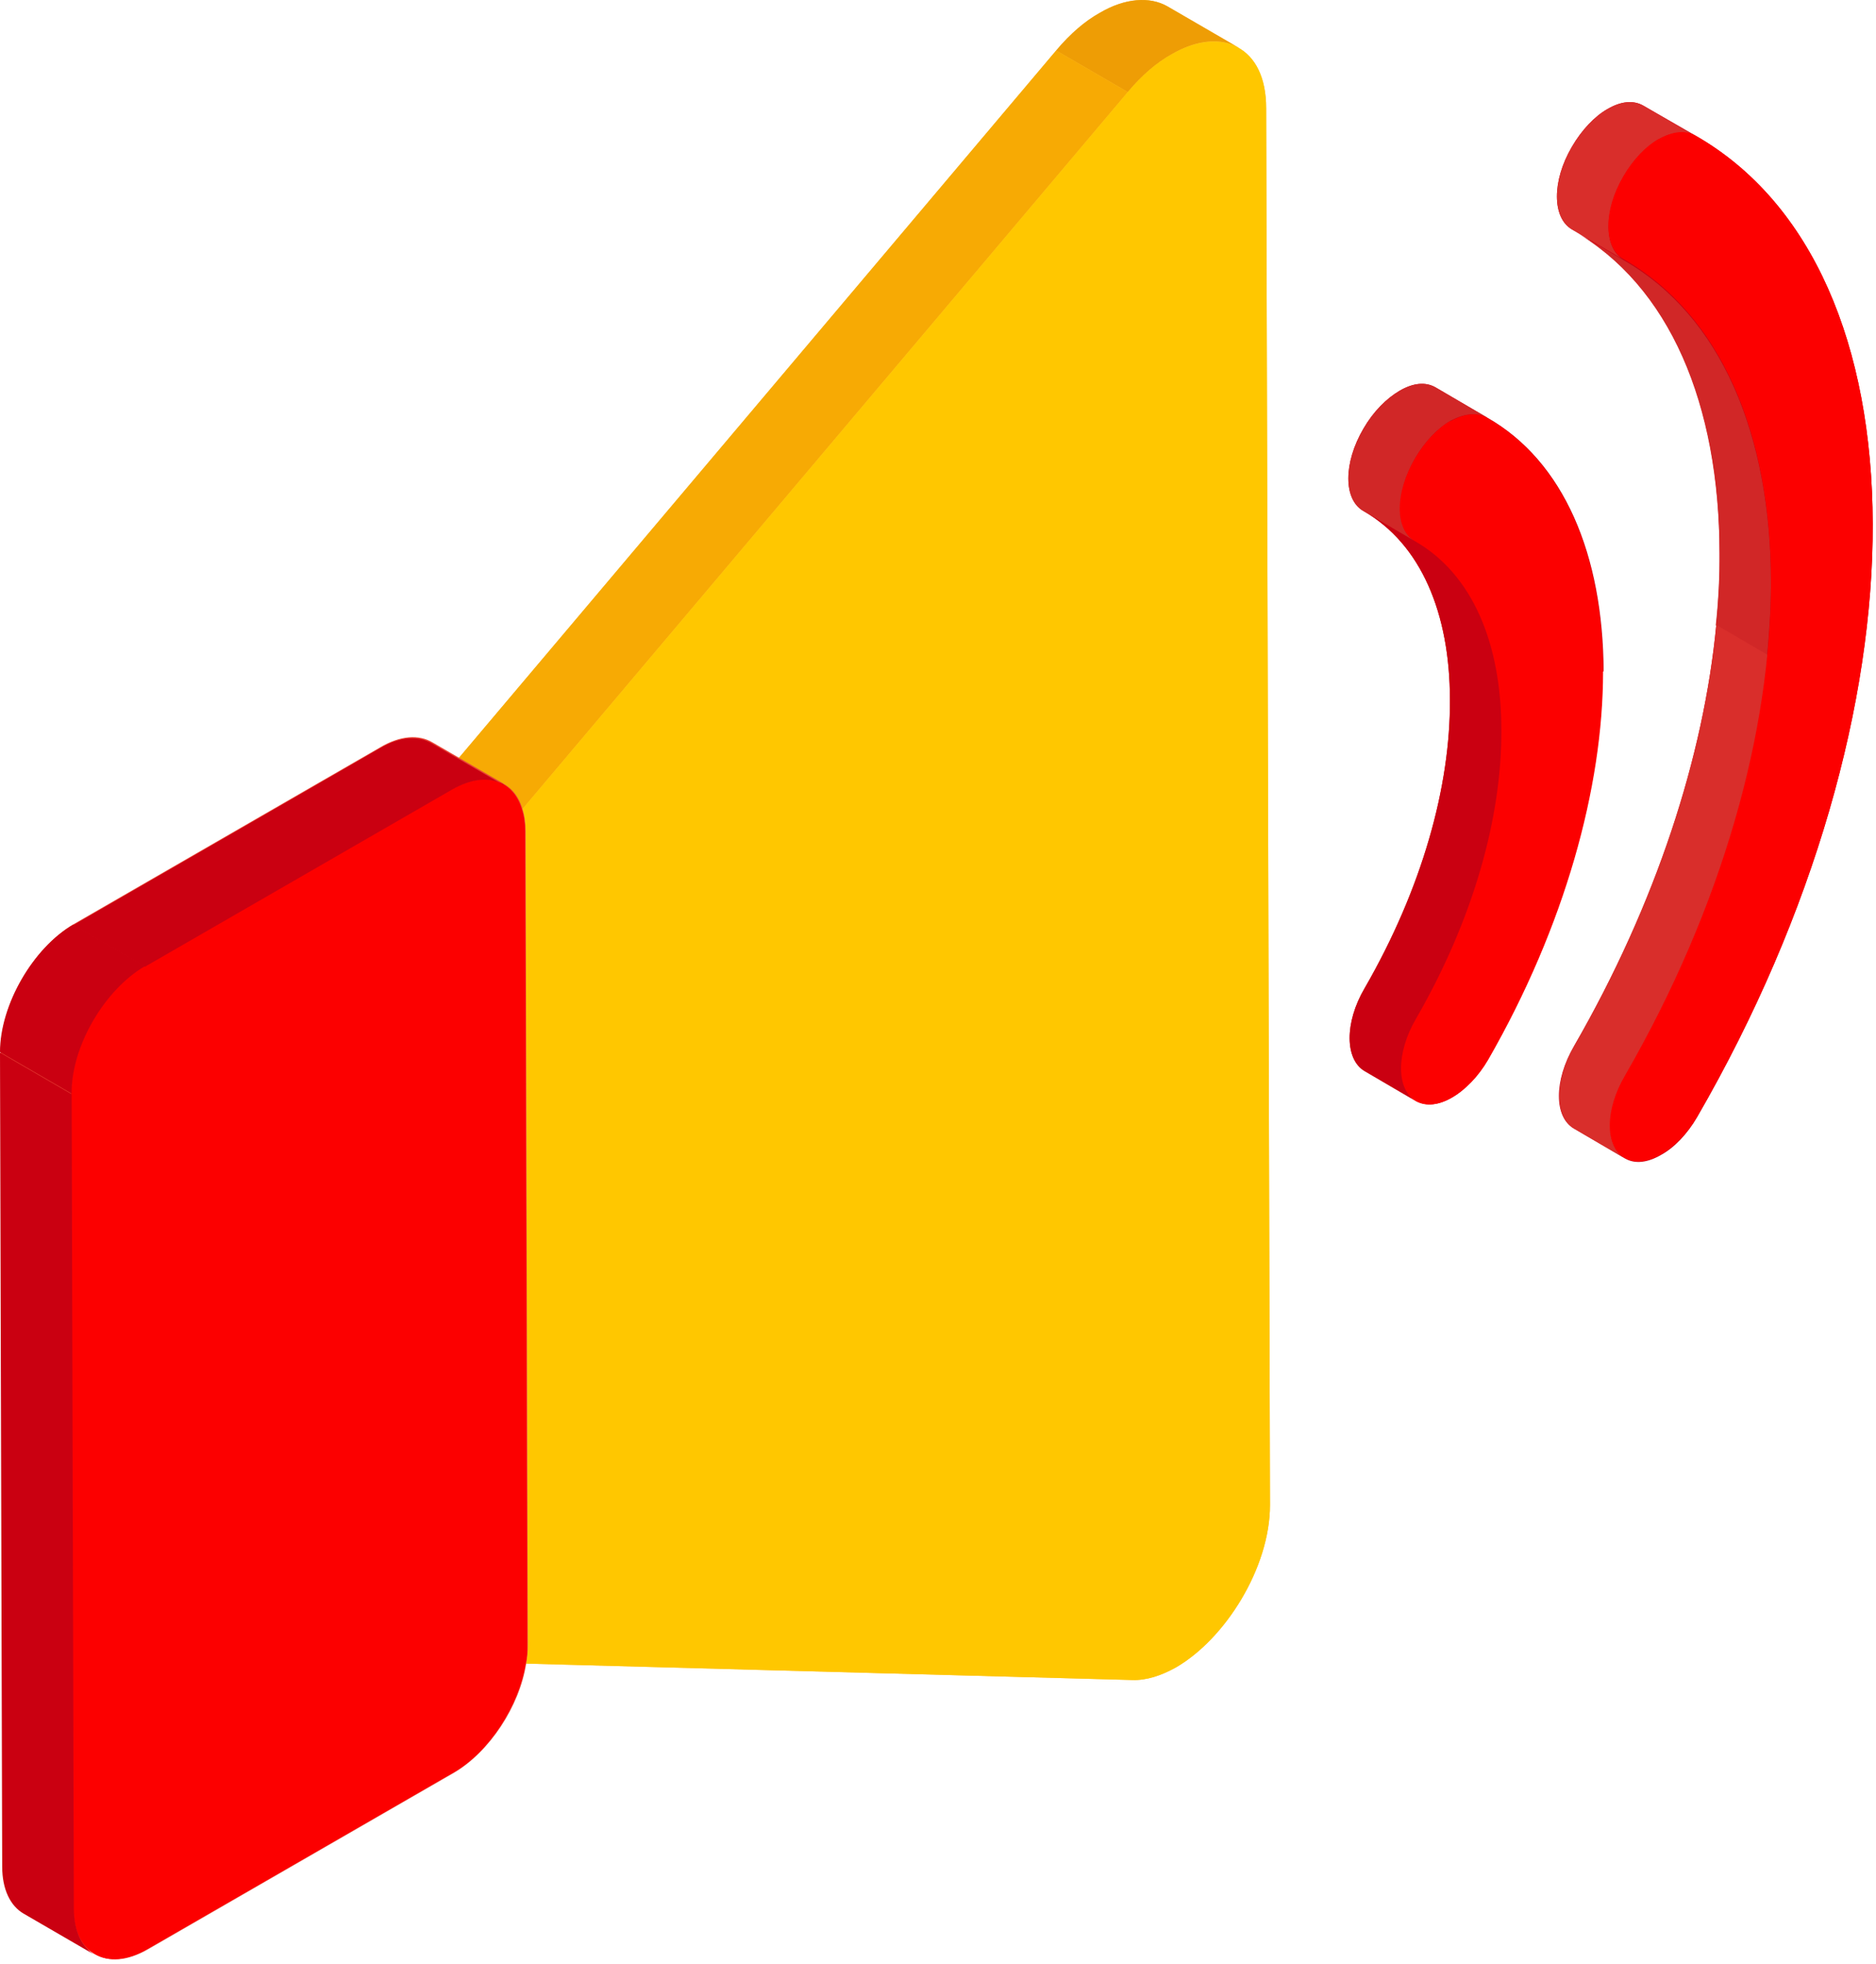<?xml version="1.0" encoding="UTF-8"?>
<svg width="343px" height="359px" viewBox="0 0 343 359" version="1.1" xmlns="http://www.w3.org/2000/svg" xmlns:xlink="http://www.w3.org/1999/xlink">
    <title>icn_audio</title>
    <g id="Page-1" stroke="none" stroke-width="1" fill="none" fill-rule="evenodd">
        <g id="icn_audio" fill-rule="nonzero">
            <path d="M342.4,95.835 C342.5,128.235 331.8,167.035 310.3,204.235 C308.5,207.335 306.1,209.835 303.7,211.135 C301.3,212.535 299,212.835 297.2,211.835 L287.8,206.335 C284.1,204.235 284.1,197.535 287.8,191.235 C302.9,165.135 311.5,138.235 313.8,114.235 C314.2,109.735 314.5,105.335 314.4,101.035 C314.4,73.935 305.4,52.135 287.4,41.935 C283.8,39.835 283.7,33.135 287.4,26.835 C289.2,23.735 291.6,21.235 293.9,19.935 C296.3,18.535 298.6,18.235 300.5,19.335 L309.9,24.735 C309.9,24.735 309.9,24.735 309.9,24.735 C331.5,37.035 342.3,63.335 342.4,95.735 L342.4,95.835 Z" id="Path" fill="#CA0011"></path>
            <path d="M83.1,296.635 C83.3,295.535 83.4,294.335 83.4,293.335 L96.5,300.935 C96.5,302.035 96.5,303.135 96.2,304.235 C92.3,301.935 87,298.935 83.1,296.635 Z" id="Path" fill="#FFC039"></path>
            <path d="M232.2,275.135 C232.2,286.635 224,299.635 215,304.835 C212.3,306.335 209.6,307.235 207,307.135 L96.2,304.135 C96.4,303.035 96.5,301.835 96.5,300.835 L96.1,152.035 C96.1,150.435 95.9,149.135 95.5,147.935 L82.4,140.335 L193.1,9.235 C195.7,6.135 198.4,3.835 201.1,2.335 C205.7,-0.365 210.2,-0.665 213.4,1.135 L226.5,8.735 C226.5,8.735 226.5,8.735 226.4,8.735 C229.5,10.435 231.5,14.135 231.5,19.835 L232.2,275.235 L232.2,275.135 Z" id="Path" fill="#FFC039"></path>
            <path d="M226.5,8.735 C223.3,6.835 218.8,7.235 214.2,9.935 C211.5,11.435 208.8,13.735 206.2,16.835 L193.1,9.235 C195.7,6.135 198.4,3.835 201.1,2.335 C205.7,-0.365 210.2,-0.665 213.4,1.135 L226.5,8.735 Z" id="Path" fill="#EE9D05"></path>
            <polygon id="Path" fill="#F7AA04" points="95.5 147.935 82.4 140.335 193.1 9.235 206.2 16.835"></polygon>
            <path d="M83,144.435 C83,142.835 82.8,141.535 82.4,140.335 L95.5,147.935 C95.9,149.135 96.1,150.535 96.1,152.035 C92.2,149.735 86.9,146.735 83,144.435 L83,144.435 Z" id="Path" fill="#FFC039"></path>
            <polygon id="Path" fill="#FFC039" points="96.5 300.835 83.4 293.235 83 144.435 96.1 152.035"></polygon>
            <path d="M214.2,9.935 C223.2,4.735 231.5,8.335 231.5,19.735 L232.2,275.135 C232.2,286.635 224,299.635 215,304.835 C212.3,306.335 209.6,307.235 207,307.135 L96.2,304.135 C96.4,303.035 96.5,301.835 96.5,300.835 L96.1,152.035 C96.1,150.435 95.9,149.135 95.5,147.935 L206.2,16.835 C208.8,13.735 211.5,11.435 214.2,9.935 Z" id="Path" fill="#FFC700"></path>
            <g id="Group" transform="translate(284.662, 18.667)">
                <path d="M39.138,87.968 C39.138,60.868 30.038,39.068 12.138,28.868 L2.738,23.368 C20.738,33.568 29.638,55.368 29.738,82.468 C29.738,86.768 29.538,91.168 29.038,95.668 L38.438,101.168 C38.838,96.668 39.138,92.268 39.138,87.968 Z" id="Path" fill="#D12727"></path>
                <path d="M12.538,178.068 C27.638,151.968 36.238,125.068 38.538,101.068 L29.138,95.568 C26.838,119.568 18.138,146.468 3.138,172.568 C-0.462,178.868 -0.462,185.568 3.138,187.668 L12.538,193.168 C8.838,191.068 8.838,184.368 12.538,178.068 Z" id="Path" fill="#D92E2B"></path>
                <path d="M25.238,6.168 C23.438,5.168 21.038,5.468 18.638,6.768 C16.238,8.168 13.938,10.568 12.138,13.668 C8.538,19.968 8.538,26.668 12.138,28.768 L2.738,23.268 C-0.862,21.168 -0.962,14.468 2.738,8.168 C4.538,5.068 6.938,2.568 9.238,1.268 C11.638,-0.132 13.938,-0.432 15.838,0.668 L25.238,6.168 Z" id="Path" fill="#D92E2B"></path>
                <path d="M18.638,6.768 C21.038,5.368 23.438,5.068 25.238,6.068 C46.838,18.368 57.638,44.668 57.738,77.068 C57.838,109.468 47.138,148.368 25.638,185.468 C23.838,188.568 21.438,190.968 19.038,192.368 C16.638,193.768 14.338,194.068 12.438,193.068 C8.738,190.968 8.738,184.268 12.438,177.968 C30.338,146.968 39.138,114.868 39.138,87.768 C39.138,60.668 30.038,38.868 12.138,28.668 C8.538,26.568 8.438,19.868 12.138,13.568 C13.938,10.468 16.338,7.968 18.738,6.668 L18.638,6.768 Z" id="Path" fill="#FC0000"></path>
            </g>
            <path d="M293,122.735 C293,143.935 286,169.335 272,193.735 C270.2,196.835 267.8,199.335 265.5,200.635 C263.1,202.035 260.7,202.335 258.9,201.235 L249.5,195.735 C245.9,193.635 245.8,186.935 249.5,180.635 C260,162.435 265.2,143.735 265.1,127.935 C265.1,112.135 259.8,99.435 249.3,93.435 C245.6,91.335 245.6,84.635 249.3,78.335 C251.1,75.235 253.5,72.835 255.9,71.435 C258.3,70.035 260.6,69.735 262.5,70.835 L271.9,76.335 C286,84.335 293.1,101.535 293.2,122.735 L293,122.735 Z" id="Path" fill="#CA0011"></path>
            <g id="Group" transform="translate(246.525, 70.167)">
                <path d="M12.375,131.168 L2.975,125.668 C-0.625,123.568 -0.725,116.868 2.975,110.568 C13.475,92.368 18.675,73.668 18.575,57.768 C18.575,41.968 13.275,29.268 2.775,23.268 L12.175,28.768 C22.675,34.768 27.875,47.468 27.975,63.268 C27.975,79.068 22.875,97.868 12.375,116.068 C8.775,122.368 8.775,129.068 12.375,131.168 Z" id="Path" fill="#CA0011"></path>
                <path d="M25.275,6.168 C23.475,5.168 21.075,5.468 18.675,6.768 C16.275,8.168 13.975,10.568 12.175,13.668 C8.575,19.968 8.575,26.668 12.175,28.768 L2.775,23.268 C-0.925,21.168 -0.925,14.468 2.775,8.168 C4.575,5.068 6.975,2.668 9.375,1.268 C11.775,-0.132 14.075,-0.432 15.975,0.668 L25.375,6.168 L25.275,6.168 Z" id="Path" fill="#D12727"></path>
                <path d="M18.675,6.868 C21.075,5.468 23.475,5.168 25.275,6.168 C39.375,14.168 46.475,31.368 46.575,52.568 C46.575,73.768 39.575,99.168 25.575,123.568 C23.775,126.668 21.375,129.068 18.975,130.468 C16.575,131.868 14.275,132.168 12.375,131.168 C8.775,129.068 8.675,122.368 12.375,116.068 C22.875,97.868 28.075,79.168 27.975,63.268 C27.975,47.468 22.675,34.768 12.175,28.768 C8.475,26.668 8.475,19.968 12.175,13.668 C13.975,10.568 16.375,8.068 18.675,6.768 L18.675,6.868 Z" id="Path" fill="#FC0000"></path>
            </g>
            <path d="M96.5,300.835 C96.5,301.935 96.4,303.035 96.2,304.135 C95,311.935 89.5,320.235 83.1,324.035 L27.1,356.335 C23.3,358.535 19.9,358.735 17.4,357.235 L4.4,349.635 C2,348.235 0.5,345.235 0.5,341.035 L0.1,192.235 C0.1,183.635 6.1,173.235 13.5,168.935 L69.5,136.635 C73.2,134.435 76.6,134.235 79.1,135.735 L92.2,143.335 C91.8,143.135 91.3,142.935 90.8,142.735 C93,143.435 94.7,145.135 95.5,147.835 C95.9,149.035 96.1,150.435 96.1,151.935 L96.5,300.735 L96.5,300.835 Z" id="Path" fill="#E94336"></path>
            <g id="Group" transform="translate(0, 134.966)">
                <path d="M82.5,9.368 C88.6,5.868 93.8,7.568 95.4,12.968 C95.8,14.168 96,15.568 96,17.068 L96.4,165.868 C96.4,166.968 96.4,168.068 96.1,169.168 C94.8,176.968 89.4,185.368 82.9,189.068 L26.9,221.368 C19.5,225.668 13.4,222.168 13.4,213.668 L13,64.868 C13,56.268 19,45.868 26.4,41.568 L82.4,9.268 L82.5,9.368 Z" id="Path" fill="#FC0000"></path>
                <path d="M17.4,222.468 L4.3,214.868 C1.9,213.468 0.4,210.468 0.4,206.268 L5.68434189e-14,57.468 L13.1,65.068 L13.5,213.868 C13.5,218.168 15,221.068 17.4,222.468 L17.4,222.468 Z" id="Path" fill="#CA0011"></path>
                <path d="M92.1,8.468 C89.6,7.068 86.3,7.268 82.5,9.468 L26.5,41.768 L13.4,34.168 L69.4,1.868 C73.1,-0.332 76.5,-0.532 79,0.968 L92.1,8.568 L92.1,8.468 Z" id="Path" fill="#CA0011"></path>
                <path d="M13.1,64.968 L0,57.368 C0,48.768 6,38.368 13.4,34.068 L26.5,41.668 C19.1,45.968 13,56.368 13.1,64.968 Z" id="Path" fill="#CA0011"></path>
            </g>
        </g>
    </g>
</svg>